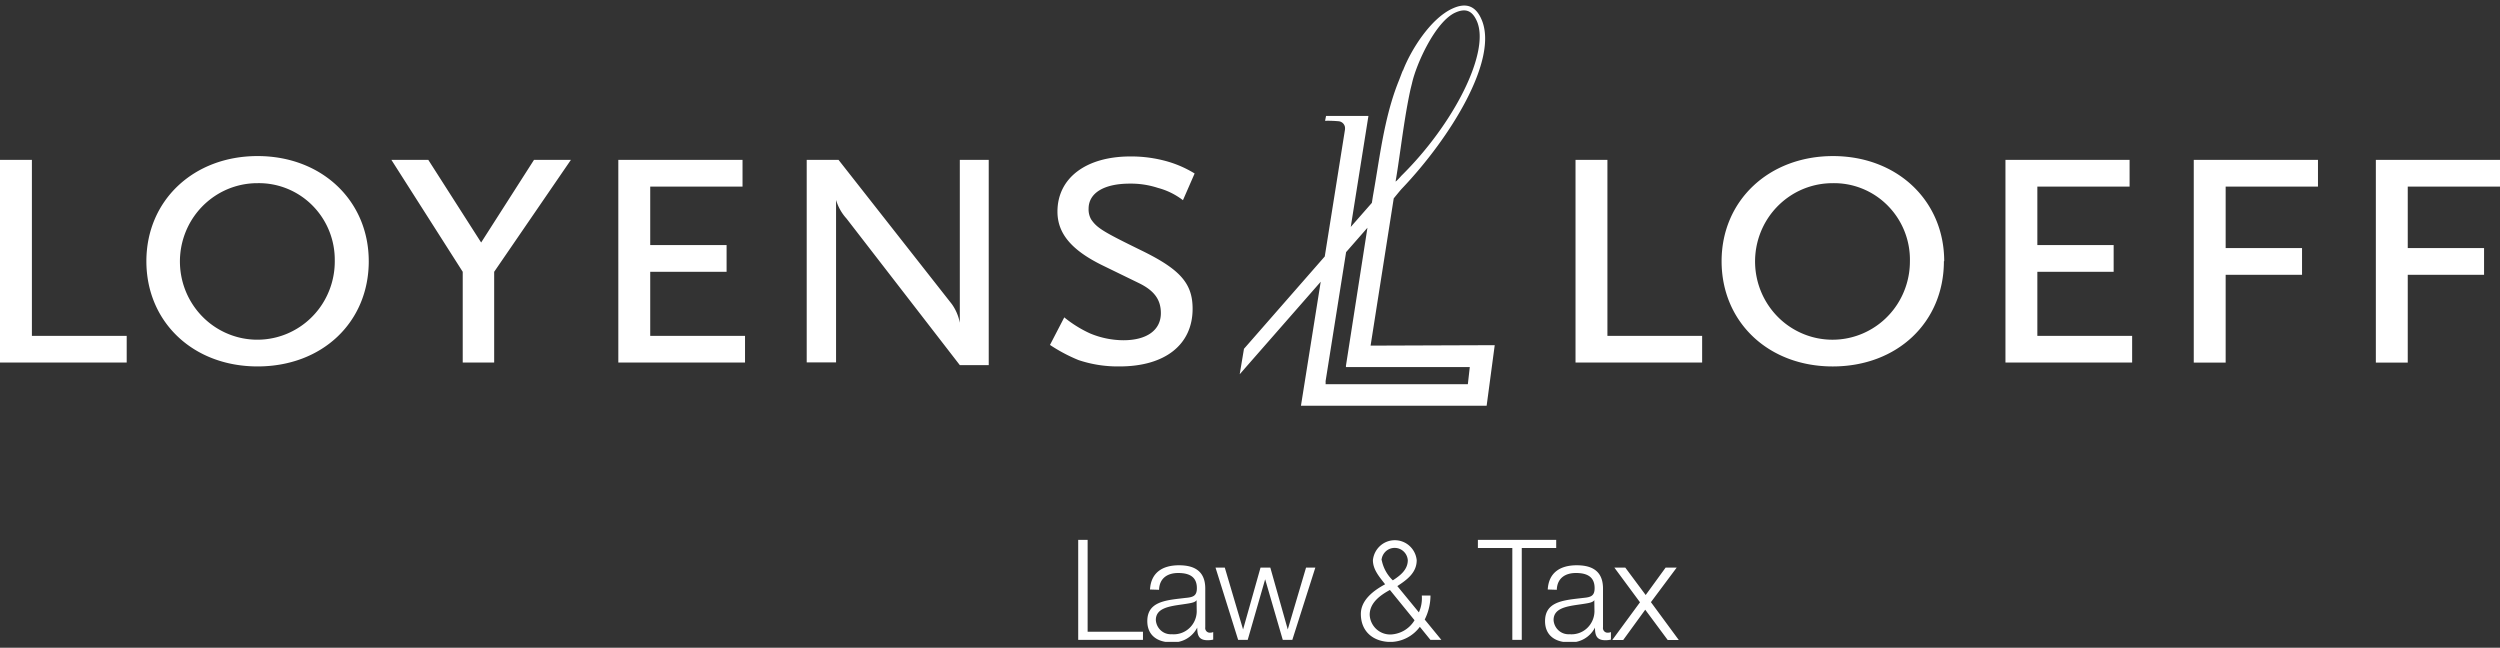 <svg width="220" height="57" fill="none" xmlns="http://www.w3.org/2000/svg"><rect width="100%" height="100%" fill="#333333" stroke="none"/><g clip-path="url(#a)"><path fill-rule="evenodd" clip-rule="evenodd" d="M129.171 33.81h-12.519a2.368 2.368 0 000-.266l1.805-11.357 1.878-2.145-1.891 12.137v.12h10.898l-.171 1.512zM124.13 7.834l.125-.5c.369-1.692 2.069-5.462 3.835-6.235.883-.386 1.469-.18 1.885.786 1.159 2.711-2.043 9.046-6.675 13.602-.046.067-.488.54-.488.48.148-.854.286-1.82.43-2.831v-.002h.001v-.002c.248-1.74.516-3.618.887-5.298zm-3.518 22.58l2.036-12.955s.599-.74.724-.866c4.283-4.496 8.513-11.364 7.011-14.861-.501-1.18-1.318-1.532-2.51-1.006-1.977.866-3.73 3.704-4.408 5.476 0-.065-.088.17-.197.458-.049.13-.102.27-.153.4-1.044 2.56-1.496 5.343-1.934 8.034-.115.706-.229 1.405-.352 2.092-.039.24-.072.453-.105.666l-1.858 2.118 1.555-9.765h-3.73l-.085.426c.4-.01.8.003 1.199.04a.62.62 0 01.547.486.918.918 0 010 .287l-1.773 11.124-7.109 8.127-.376 2.238 7.129-8.14-1.739 10.91h16.341l.711-5.328-10.924.04zm18.034 1.493v-17.84h2.807v15.487h8.335v2.352h-11.142zm22.659-18.172c5.647 0 9.785 3.924 9.785 9.253h-.027c0 5.375-4.104 9.259-9.784 9.259-5.68 0-9.778-3.924-9.778-9.26 0-5.335 4.157-9.252 9.804-9.252zm5.627 13.087a6.942 6.942 0 001.14-3.834 6.761 6.761 0 00-1.952-4.894 6.66 6.66 0 00-2.222-1.486 6.598 6.598 0 00-2.619-.488 6.763 6.763 0 00-3.793 1.152 6.88 6.88 0 00-2.518 3.09 6.96 6.96 0 00-.392 3.984 6.91 6.91 0 001.866 3.532 6.789 6.789 0 003.493 1.886 6.742 6.742 0 003.94-.397 6.829 6.829 0 003.057-2.545zm9.548 5.085v-17.84h10.924v2.352h-8.117v5.149h6.714v2.351h-6.714v5.635h8.341v2.352H176.48zm19.378-10.079V16.42h8.124v-2.352h-10.931v17.839h2.807V24.18h6.721v-2.351h-6.721zm13.217-7.76v17.839h2.807V24.18h6.715v-2.351h-6.715v-5.41H220v-2.35h-10.925zM0 31.906V14.067h2.807v15.487h8.342v2.352H0zm32.45-8.92c0-5.328-4.137-9.252-9.784-9.252-5.647 0-9.784 3.917-9.784 9.253 0 5.335 4.098 9.259 9.784 9.259 5.687 0 9.785-3.884 9.785-9.26zm-2.99 0a6.942 6.942 0 01-1.14 3.835 6.83 6.83 0 01-3.057 2.545 6.745 6.745 0 01-3.94.397 6.791 6.791 0 01-3.494-1.886 6.91 6.91 0 01-1.866-3.532 6.957 6.957 0 01.393-3.983 6.872 6.872 0 012.518-3.09 6.76 6.76 0 013.792-1.153 6.61 6.61 0 012.619.49 6.67 6.67 0 012.22 1.485 6.753 6.753 0 011.47 2.245c.336.84.5 1.741.484 2.648zm14.027 8.92v-7.987l6.754-9.852h-3.248l-4.652 7.274-4.652-7.274h-3.248l6.279 9.852v7.987h2.767zm10.925 0V14.067h10.931v2.352H57.22v5.149h6.72v2.351h-6.72v5.635h8.342v2.352h-11.15zm20.083-12.67l9.97 12.896h2.543V14.067h-2.544v14.335a4.191 4.191 0 00-.705-1.645l-9.969-12.69h-2.8v17.825h2.583V17.598a4.2 4.2 0 00.922 1.638zm29.605-1.618a6.257 6.257 0 00-2.214-1.086 7.63 7.63 0 00-2.471-.373c-2.254 0-3.618.82-3.618 2.205a1.77 1.77 0 00.218.932c.52.78 1.107 1.12 4.54 2.798 3.327 1.639 4.395 2.87 4.395 5.076 0 3.17-2.438 5.075-6.425 5.075a10.85 10.85 0 01-3.617-.559 14.357 14.357 0 01-2.51-1.332l1.258-2.425c.698.57 1.467 1.047 2.286 1.419a7.695 7.695 0 002.92.593c2.062 0 3.294-.893 3.294-2.385 0-1.192-.587-1.998-1.977-2.664l-3.215-1.566c-2.695-1.332-3.908-2.797-3.908-4.703 0-2.95 2.504-4.855 6.418-4.855a11.616 11.616 0 013.295.452 9.684 9.684 0 012.358 1.046l-1.027 2.352zm-8.388 29.888h-.83v8.8h5.699v-.713h-4.87v-8.087zm5.488 4.37c.086-1.492 1.101-2.132 2.55-2.132 1.107 0 2.313.333 2.313 2.045v3.417a.413.413 0 00.111.35.398.398 0 00.344.117.546.546 0 00.244-.054v.666a2.038 2.038 0 01-.501.054c-.784 0-.903-.46-.903-1.113a2.403 2.403 0 01-.951.995c-.407.23-.871.337-1.335.304-1.173 0-2.109-.58-2.109-1.865 0-1.656 1.497-1.828 3.048-2.007l.086-.01.24-.028c.659-.06.988-.173.988-.859 0-1.046-.731-1.332-1.647-1.332s-1.647.44-1.68 1.478l-.798-.026zm4.099.932c-.097.184-.43.245-.648.285l-.011.002c-.208.037-.424.068-.639.099-1.147.165-2.287.329-2.287 1.366a1.347 1.347 0 00.444.922 1.305 1.305 0 00.96.33 2.003 2.003 0 001.525-.518 2.041 2.041 0 00.669-1.48l-.013-1.006zm2.484-2.857h-.817l1.99 6.355h.843l1.535-5.33 1.549 5.33h.843l2.023-6.355h-.817l-1.608 5.442-1.535-5.442h-.863l-1.535 5.442-1.608-5.442zm17.164 5.209a3.305 3.305 0 01-1.127.963c-.443.23-.931.357-1.429.369-1.503 0-2.636-.88-2.636-2.465 0-1.245 1.16-2.085 2.135-2.61a15.655 15.655 0 00-.17-.219c-.436-.556-.904-1.153-.904-1.9.048-.483.272-.93.628-1.255a1.926 1.926 0 012.598 0c.356.325.58.772.628 1.255 0 1.092-.843 1.718-1.706 2.278l1.897 2.312c.21-.463.298-.972.257-1.48h.765a4.748 4.748 0 01-.508 2.112l1.463 1.786h-.962l-.929-1.146zm-2.635-3.244c-.844.46-1.78 1.126-1.78 2.185a1.83 1.83 0 00.587 1.26 1.795 1.795 0 001.298.472 2.573 2.573 0 002.062-1.252l-2.167-2.665zm-.719-2.618c.135.679.476 1.298.975 1.772.607-.393 1.318-.913 1.318-1.772a1.175 1.175 0 00-.368-.771 1.152 1.152 0 00-1.577 0 1.179 1.179 0 00-.367.771h.019zm15.353-1.792h-6.892v.72h3.03v8.08h.831v-8.08h3.031v-.72zm-.745 4.37c.086-1.492 1.101-2.132 2.55-2.132 1.107 0 2.313.333 2.313 2.045v3.417a.413.413 0 00.111.35.398.398 0 00.344.117.539.539 0 00.243-.054v.666a2.025 2.025 0 01-.5.054c-.778 0-.903-.46-.903-1.113a2.405 2.405 0 01-.952.995 2.37 2.37 0 01-1.335.304c-1.172 0-2.108-.58-2.108-1.865 0-1.656 1.496-1.828 3.048-2.007l.326-.038c.658-.06.988-.173.988-.859 0-1.046-.731-1.332-1.647-1.332s-1.648.44-1.681 1.478l-.797-.026zm4.099.932c-.098.184-.43.245-.648.285l-.011.002a20.26 20.26 0 01-.64.099c-1.146.165-2.286.329-2.286 1.366a1.347 1.347 0 00.444.922 1.305 1.305 0 00.96.33 2.005 2.005 0 001.525-.518 2.072 2.072 0 00.669-1.48l-.013-1.006zm1.765-2.857l2.254 3.05-2.438 3.318h.962l1.937-2.665 1.977 2.665h.975l-2.451-3.33 2.266-3.038h-.975l-1.752 2.411-1.793-2.411h-.962z" fill="#fff"/></g><defs><clipPath id="a"><path fill="#fff" transform="translate(0 .485)" d="M0 0h220v56H0z"/></clipPath></defs></svg>